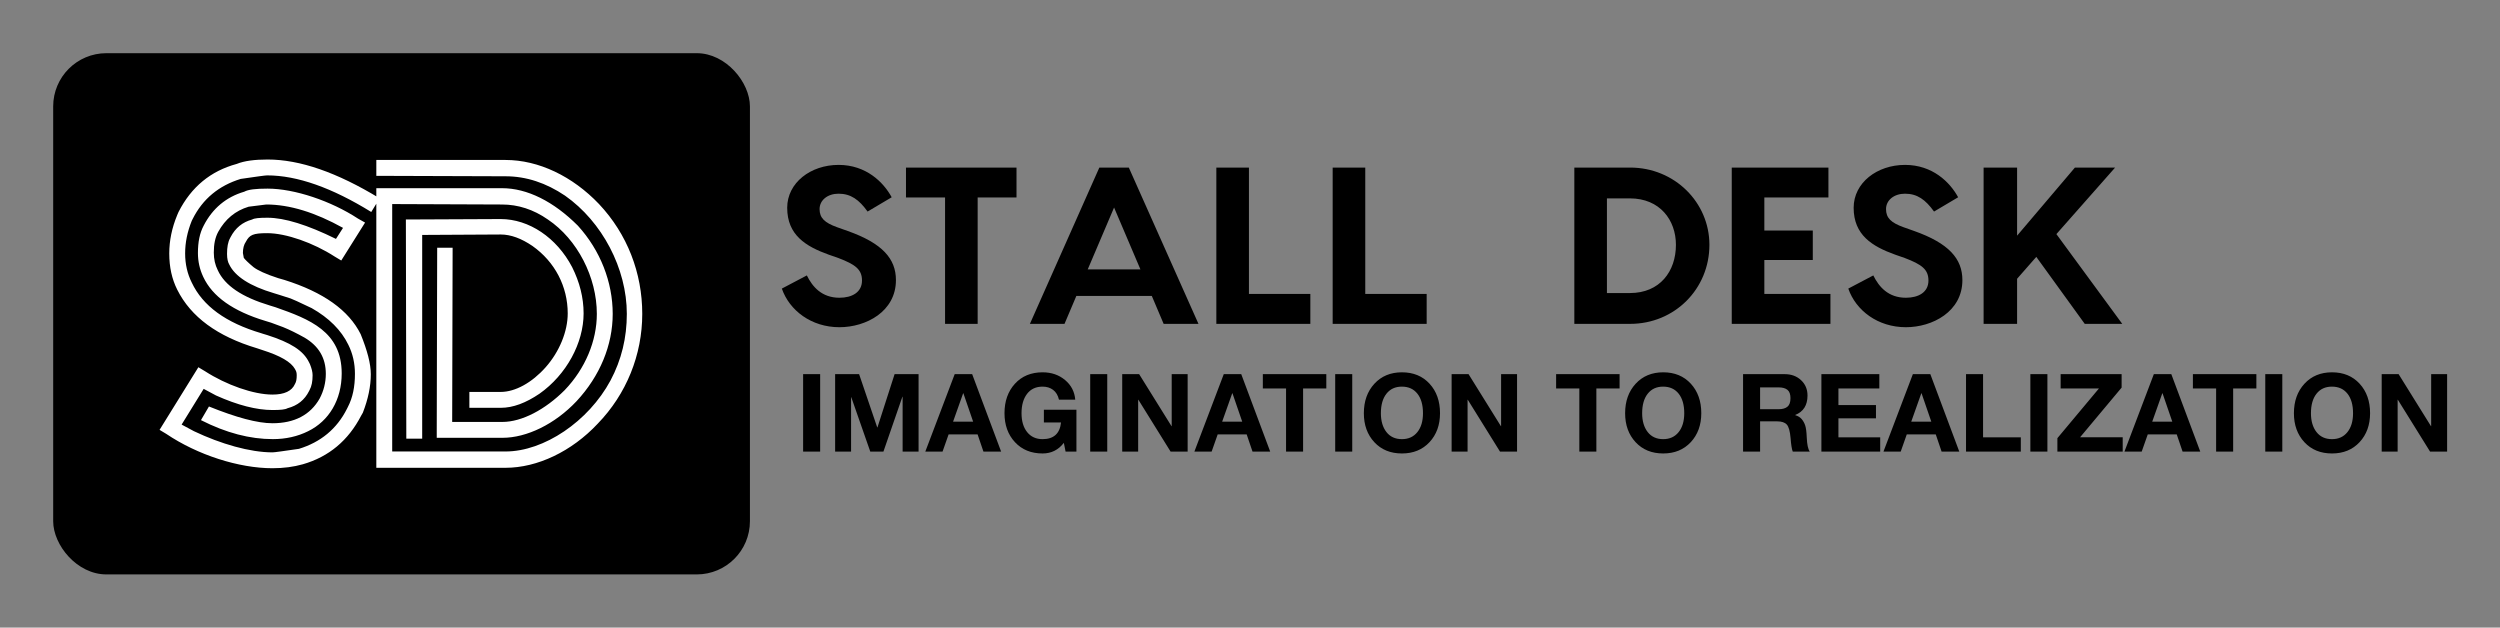 
        <svg xmlns="http://www.w3.org/2000/svg" xmlns:xlink="http://www.w3.org/1999/xlink" version="1.1" width="3133.316" height="786.562" viewBox="0 0 3133.316 786.562">
			
			<rect x="0" y="0" width="3133.316" height="786.562" fill="#808080" stroke="none"/>
			
			<g transform="scale(6.666) translate(10, 10)">
				<defs id="SvgjsDefs1421"><linearGradient id="SvgjsLinearGradient1432"><stop id="SvgjsStop1433" stop-color="#26275f" offset="0"/><stop id="SvgjsStop1434" stop-color="#813e96" offset="0.14"/><stop id="SvgjsStop1435" stop-color="#2e64af" offset="0.29"/><stop id="SvgjsStop1436" stop-color="#3faa49" offset="0.5"/><stop id="SvgjsStop1437" stop-color="#f2e64a" offset="0.71"/><stop id="SvgjsStop1438" stop-color="#f2903b" offset="0.86"/><stop id="SvgjsStop1439" stop-color="#ed4533" offset="1"/></linearGradient><linearGradient id="SvgjsLinearGradient1440"><stop id="SvgjsStop1441" stop-color="#00ddff" offset="0"/><stop id="SvgjsStop1442" stop-color="#ff00d4" offset="1"/></linearGradient><linearGradient id="SvgjsLinearGradient1443"><stop id="SvgjsStop1444" stop-color="#7f00ff" offset="0"/><stop id="SvgjsStop1445" stop-color="#e100ff" offset="1"/></linearGradient></defs><g id="SvgjsG1422" featureKey="symbolGroupContainer" transform="matrix(1,0,0,1,0,0)" fill="#000"><rect xmlns="http://www.w3.org/2000/svg" width="131" height="98" rx="10" ry="10"/></g><g id="SvgjsG1423" featureKey="monogramFeature-0" transform="matrix(1.382,0,0,1.382,20,-4.883)" fill="#ffffff"><path d="M7.68 50.1 c2.94 1.32 5.52 1.98 7.68 1.98 c1.08 0 1.74 -0.06 2.04 -0.24 c1.38 -0.36 2.34 -1.14 2.94 -2.34 l0.06 -0.12 c0.3 -0.54 0.42 -1.2 0.42 -2.04 c0 -0.42 -0.12 -0.9 -0.36 -1.5 l-0.12 -0.24 c-0.78 -1.62 -2.52 -2.7 -5.7 -3.72 l-0.6 -0.18 l-0.18 -0.06 c-4.86 -1.44 -7.98 -3.72 -9.48 -6.9 c-0.6 -1.2 -0.9 -2.52 -0.9 -3.96 c0 -1.5 0.3 -2.94 0.9 -4.44 l0.12 -0.24 c1.38 -2.76 3.6 -4.56 6.54 -5.46 c2.1 -0.3 3.3 -0.48 3.6 -0.48 c4.08 0 8.82 1.68 14.16 4.98 l1.14 -1.86 c-5.82 -3.54 -10.86 -5.28 -15.24 -5.28 c-1.74 0 -3.18 0.18 -4.2 0.6 c-3.54 0.96 -6.18 3.12 -7.92 6.54 l-0.18 0.42 c-0.72 1.74 -1.08 3.48 -1.08 5.22 c0 1.86 0.36 3.48 1.08 4.92 c1.86 3.72 5.46 6.36 10.86 7.98 l0.72 0.24 c2.46 0.78 3.9 1.62 4.44 2.58 l0.06 0.12 c0.12 0.18 0.18 0.42 0.18 0.72 c0 0.54 -0.06 0.9 -0.24 1.2 c-0.42 0.96 -1.44 1.44 -3.06 1.44 c-2.58 0 -6.3 -1.32 -9.18 -3.18 l-0.9 -0.54 l-5.28 8.52 l0.9 0.54 c4.26 2.88 9.9 4.68 14.46 4.68 c1.5 0 2.88 -0.18 4.14 -0.54 c3.54 -1.02 6.18 -3.24 7.92 -6.6 l0.24 -0.42 c0.72 -1.86 1.08 -3.6 1.08 -5.22 c0 -1.44 -0.48 -3.24 -1.38 -5.46 c-1.62 -3.24 -5.04 -5.7 -10.38 -7.38 l-0.84 -0.24 c-1.68 -0.54 -2.82 -1.08 -3.36 -1.5 c-0.72 -0.6 -1.14 -1.02 -1.32 -1.26 l-0.12 -0.66 c0 -0.6 0.12 -1.14 0.42 -1.56 c0.48 -0.9 0.96 -1.14 2.88 -1.14 c2.58 0 6.3 1.32 9.18 3.18 l0.9 0.54 l3.24 -5.16 l-0.96 -0.54 c-3.66 -2.4 -8.64 -4.08 -12.3 -4.08 c-1.62 0 -2.64 0.12 -3.18 0.42 c-2.46 0.72 -4.32 2.28 -5.52 4.62 c-0.54 1.02 -0.78 2.22 -0.78 3.72 c0 1.14 0.24 2.22 0.72 3.24 c1.26 2.7 4.08 4.68 8.46 6 l0.78 0.24 l1.62 0.6 c0.9 0.36 1.86 0.84 2.94 1.44 c1.92 1.14 2.88 2.76 2.88 4.92 c0 1.2 -0.3 2.34 -0.84 3.36 c-1.26 2.22 -3.42 3.36 -6.42 3.36 c-2.04 0 -4.92 -0.78 -8.64 -2.28 l-1.02 1.74 l-0.06 0.12 c3.42 1.74 6.66 2.58 9.78 2.58 c1.74 0 3.36 -0.36 4.8 -1.08 c2.82 -1.38 4.56 -4.26 4.56 -7.86 c0 -5.7 -4.38 -7.38 -9 -9 l-0.78 -0.24 c-3.78 -1.14 -6.12 -2.7 -7.08 -4.8 c-0.36 -0.72 -0.54 -1.5 -0.54 -2.4 c0 -1.14 0.18 -2.04 0.6 -2.82 c0.96 -1.74 2.34 -2.88 4.14 -3.42 l2.4 -0.3 c3.18 0 6.66 1.08 10.44 3.18 l-0.96 1.5 c-3.9 -1.92 -7.02 -2.88 -9.3 -2.88 c-1.14 0 -1.8 0.06 -2.1 0.24 c-1.32 0.36 -2.28 1.14 -2.94 2.4 l-0.06 0.12 c-0.3 0.54 -0.42 1.26 -0.42 2.16 c0 0.66 0.12 1.14 0.3 1.44 c0.78 1.62 2.82 2.94 6.06 3.9 l0.78 0.24 l1.5 0.48 c0.18 0.06 1.14 0.48 2.88 1.32 c2.34 1.32 4.02 3 4.98 4.98 c0.6 1.2 0.9 2.52 0.9 3.96 c0 1.74 -0.3 3.24 -0.96 4.5 l-0.12 0.24 c-1.38 2.76 -3.6 4.56 -6.54 5.46 c-2.1 0.3 -3.3 0.48 -3.6 0.48 c-3.06 0 -7.02 -1.14 -10.68 -2.88 l-1.68 -0.9 l3 -4.86 z M59.79 24.06 c-3.6 -3.78 -8.22 -6 -12.72 -6 l-17.58 0 l0 2.16 l17.58 0.06 c2.82 0 5.52 0.9 8.1 2.64 c5.04 3.54 8.4 9.9 8.4 16.08 c0 3.24 -0.72 6.24 -2.22 9.06 c-3 5.58 -9.06 9.66 -14.28 9.66 l-15.42 0 l0 -33.66 l14.94 0.06 c2.16 0 4.26 0.66 6.24 2.04 c4.02 2.7 6.66 7.86 6.66 12.84 c0 3.66 -1.56 7.44 -4.38 10.38 c-2.64 2.64 -5.82 4.32 -8.46 4.32 l-6.84 0 l0.06 -23.7 l-2.1 0 l-0.06 24.78 l0 1.08 l8.94 0 c3.3 0 7.14 -1.86 10.08 -4.98 c3.18 -3.42 4.92 -7.62 4.92 -11.88 c0 -4.32 -1.68 -8.64 -4.74 -12 c-3.3 -3.3 -6.9 -5.1 -10.32 -5.1 l-17.1 0 l0 38.04 l17.58 0 c4.32 0 9 -2.22 12.54 -6 c3.9 -4.02 6.06 -9.36 6.06 -14.94 s-2.04 -10.86 -5.88 -14.94 z M46.41 51.78 c1.68 0 3.42 -0.66 5.28 -1.92 c3.66 -2.58 6 -6.9 6 -10.92 c0 -2.16 -0.54 -4.26 -1.56 -6.3 c-2.1 -4.02 -5.88 -6.54 -9.72 -6.54 l-12.9 0.06 l0.06 29.82 l2.16 0 l0 -27.72 l10.68 -0.06 c1.38 0 2.82 0.54 4.32 1.56 c3.06 2.16 4.8 5.52 4.8 9.18 c0 2.46 -1.14 5.22 -3 7.32 s-4.14 3.36 -6.12 3.36 l-4.26 0 l0 2.16 l4.26 0 z"/></g><g id="SvgjsG1424" featureKey="sloganFeature-0" transform="matrix(1.02,0,0,1.02,139.593,54.513)" fill="#000"><path d="M4.52 5.72 l0 14.28 l-3.14 0 l0 -14.28 l3.14 0 z M11.7 5.72 l3.34 9.82 l0.04 0 l3.16 -9.82 l4.42 0 l0 14.28 l-2.94 0 l0 -10.12 l-0.04 0 l-3.5 10.12 l-2.42 0 l-3.5 -10.02 l-0.04 0 l0 10.02 l-2.94 0 l0 -14.28 l4.42 0 z M32.54 5.72 l5.34 14.28 l-3.26 0 l-1.08 -3.18 l-5.34 0 l-1.12 3.18 l-3.18 0 l5.42 -14.28 l3.22 0 z M30.88 9.24 l-1.86 5.24 l3.7 0 l-1.8 -5.24 l-0.04 0 z M45.52 5.38 c1.627 0 3.007 0.473 4.14 1.42 s1.76 2.153 1.88 3.62 l-3 0 c-0.187 -0.8 -0.547 -1.4 -1.08 -1.8 s-1.18 -0.6 -1.94 -0.6 c-1.227 0 -2.18 0.443 -2.86 1.33 s-1.02 2.077 -1.02 3.57 c0 1.467 0.347 2.63 1.04 3.49 s1.64 1.29 2.84 1.29 c2.053 0 3.187 -1.027 3.4 -3.08 l-3.16 0 l0 -2.34 l6 0 l0 7.72 l-2 0 l-0.32 -1.62 c-1 1.307 -2.307 1.96 -3.92 1.96 c-2.107 0 -3.803 -0.693 -5.09 -2.08 s-1.93 -3.167 -1.93 -5.34 c0 -2.213 0.64 -4.023 1.92 -5.43 s2.98 -2.11 5.1 -2.11 z M57.44 5.72 l0 14.28 l-3.14 0 l0 -14.28 l3.14 0 z M63.32 5.72 l5.96 9.58 l0.04 0 l0 -9.58 l2.94 0 l0 14.28 l-3.14 0 l-5.94 -9.56 l-0.04 0 l0 9.56 l-2.94 0 l0 -14.28 l3.12 0 z M82.14 5.72 l5.34 14.28 l-3.26 0 l-1.08 -3.18 l-5.34 0 l-1.12 3.18 l-3.18 0 l5.42 -14.28 l3.22 0 z M80.48 9.24 l-1.86 5.24 l3.7 0 l-1.8 -5.24 l-0.04 0 z M97.82 5.72 l0 2.64 l-4.28 0 l0 11.64 l-3.14 0 l0 -11.64 l-4.28 0 l0 -2.64 l11.7 0 z M102.6 5.72 l0 14.28 l-3.14 0 l0 -14.28 l3.14 0 z M111.76 5.38 c2.107 0 3.803 0.7 5.09 2.1 s1.93 3.213 1.93 5.44 c0 2.173 -0.647 3.953 -1.94 5.34 s-2.987 2.08 -5.08 2.08 c-2.107 0 -3.803 -0.693 -5.09 -2.08 s-1.93 -3.167 -1.93 -5.34 c0 -2.213 0.647 -4.023 1.94 -5.43 s2.987 -2.11 5.08 -2.11 z M107.88 12.92 c0 1.44 0.34 2.597 1.02 3.47 s1.633 1.31 2.86 1.31 c1.2 0 2.147 -0.43 2.84 -1.29 s1.04 -2.023 1.04 -3.49 c0 -1.533 -0.343 -2.733 -1.03 -3.6 s-1.643 -1.3 -2.87 -1.3 c-1.2 0 -2.143 0.433 -2.83 1.3 s-1.03 2.067 -1.03 3.6 z M124.04 5.72 l5.96 9.58 l0.04 0 l0 -9.58 l2.94 0 l0 14.28 l-3.14 0 l-5.94 -9.56 l-0.04 0 l0 9.56 l-2.94 0 l0 -14.28 l3.12 0 z M151.88 5.72 l0 2.64 l-4.28 0 l0 11.64 l-3.14 0 l0 -11.64 l-4.28 0 l0 -2.64 l11.7 0 z M159.92 5.38 c2.107 0 3.803 0.7 5.09 2.1 s1.93 3.213 1.93 5.44 c0 2.173 -0.647 3.953 -1.94 5.34 s-2.987 2.08 -5.08 2.08 c-2.107 0 -3.803 -0.693 -5.09 -2.08 s-1.93 -3.167 -1.93 -5.34 c0 -2.213 0.647 -4.023 1.94 -5.43 s2.987 -2.11 5.08 -2.11 z M156.04 12.92 c0 1.44 0.34 2.597 1.02 3.47 s1.633 1.31 2.86 1.31 c1.2 0 2.147 -0.43 2.84 -1.29 s1.04 -2.023 1.04 -3.49 c0 -1.533 -0.343 -2.733 -1.03 -3.6 s-1.643 -1.3 -2.87 -1.3 c-1.2 0 -2.143 0.433 -2.83 1.3 s-1.03 2.067 -1.03 3.6 z M182.34 5.72 c1.2 0 2.197 0.37 2.99 1.11 s1.19 1.683 1.19 2.83 c0 1.787 -0.753 2.98 -2.26 3.58 l0 0.04 c0.507 0.147 0.903 0.39 1.19 0.73 s0.503 0.737 0.65 1.19 s0.24 1.18 0.28 2.18 c0.053 1.307 0.24 2.18 0.56 2.62 l-3.14 0 c-0.173 -0.44 -0.307 -1.267 -0.4 -2.48 c-0.107 -1.28 -0.34 -2.117 -0.7 -2.51 s-0.947 -0.59 -1.76 -0.59 l-3.16 0 l0 5.58 l-3.14 0 l0 -14.28 l7.7 0 z M181.24 12.18 c0.667 0 1.19 -0.15 1.57 -0.45 s0.57 -0.83 0.57 -1.59 c0 -0.72 -0.187 -1.23 -0.56 -1.53 s-0.907 -0.45 -1.6 -0.45 l-3.44 0 l0 4.02 l3.46 0 z M199.76 5.72 l0 2.64 l-7.54 0 l0 3.06 l6.92 0 l0 2.44 l-6.92 0 l0 3.5 l7.7 0 l0 2.64 l-10.84 0 l0 -14.28 l10.68 0 z M209.16 5.72 l5.34 14.28 l-3.26 0 l-1.08 -3.18 l-5.34 0 l-1.12 3.18 l-3.18 0 l5.42 -14.28 l3.22 0 z M207.5 9.24 l-1.86 5.24 l3.7 0 l-1.8 -5.24 l-0.04 0 z M218.88 5.72 l0 11.64 l6.96 0 l0 2.64 l-10.1 0 l0 -14.28 l3.14 0 z M230.74 5.72 l0 14.28 l-3.14 0 l0 -14.28 l3.14 0 z M244.42 5.72 l0 2.48 l-7.66 9.16 l7.86 0 l0 2.64 l-12.04 0 l0 -2.48 l7.66 -9.16 l-7.06 0 l0 -2.64 l11.24 0 z M253.58 5.72 l5.34 14.28 l-3.26 0 l-1.08 -3.18 l-5.34 0 l-1.12 3.18 l-3.18 0 l5.42 -14.28 l3.22 0 z M251.92 9.24 l-1.86 5.24 l3.7 0 l-1.8 -5.24 l-0.04 0 z M269.26 5.72 l0 2.64 l-4.28 0 l0 11.64 l-3.14 0 l0 -11.64 l-4.28 0 l0 -2.64 l11.7 0 z M274.04 5.72 l0 14.28 l-3.14 0 l0 -14.28 l3.14 0 z M283.2 5.38 c2.107 0 3.803 0.7 5.09 2.1 s1.93 3.213 1.93 5.44 c0 2.173 -0.647 3.953 -1.94 5.34 s-2.987 2.08 -5.08 2.08 c-2.107 0 -3.803 -0.693 -5.09 -2.08 s-1.93 -3.167 -1.93 -5.34 c0 -2.213 0.647 -4.023 1.94 -5.43 s2.987 -2.11 5.08 -2.11 z M279.32 12.92 c0 1.44 0.34 2.597 1.02 3.47 s1.633 1.31 2.86 1.31 c1.2 0 2.147 -0.43 2.84 -1.29 s1.04 -2.023 1.04 -3.49 c0 -1.533 -0.343 -2.733 -1.03 -3.6 s-1.643 -1.3 -2.87 -1.3 c-1.2 0 -2.143 0.433 -2.83 1.3 s-1.03 2.067 -1.03 3.6 z M295.48 5.72 l5.96 9.58 l0.04 0 l0 -9.58 l2.94 0 l0 14.28 l-3.14 0 l-5.94 -9.56 l-0.04 0 l0 9.56 l-2.94 0 l0 -14.28 l3.12 0 z"/></g><g id="SvgjsG1425" featureKey="nameLeftFeature-0" transform="matrix(2.099,0,0,2.099,135.531,8.912)" fill="#000"><path d="M5.78 5.76 c2.46 0 4.02 1.54 4.76 2.9 l-2.16 1.28 c-0.76 -1.06 -1.5 -1.6 -2.6 -1.6 c-0.98 0 -1.7 0.58 -1.7 1.38 s0.46 1.22 1.56 1.62 l0.96 0.34 c3.1 1.1 4.32 2.48 4.32 4.4 c0 2.82 -2.68 4.22 -5.06 4.22 c-2.52 0 -4.48 -1.5 -5.16 -3.46 l2.24 -1.18 c0.5 1.02 1.34 2 2.92 2 c1.14 0 2.02 -0.5 2.02 -1.54 c0 -1 -0.6 -1.44 -2.12 -2.02 l-0.86 -0.3 c-2.06 -0.74 -3.72 -1.76 -3.72 -4.2 c0 -2.24 2.1 -3.84 4.6 -3.84 z M21.72 6 l0 2.68 l-3.48 0 l0 11.32 l-2.92 0 l0 -11.32 l-3.5 0 l0 -2.68 l9.9 0 z M34.9 20 l-1.06 -2.5 l-6.76 0 l-1.06 2.5 l-3.1 0 l6.22 -14 l2.64 0 l6.24 14 l-3.12 0 z M28.1 15.12 l4.72 0 l-2.36 -5.54 z M42.54 17.32 l5.5 0 l0 2.68 l-8.42 0 l0 -14 l2.92 0 l0 11.32 z M52.96 17.32 l5.5 0 l0 2.68 l-8.42 0 l0 -14 l2.92 0 l0 11.32 z"/></g><g id="SvgjsG1426" featureKey="nameRightFeature-0" transform="matrix(2.099,0,0,2.099,270.89,8.912)" fill="#000"><path d="M12.2 6 c3.98 0 7.1 3.12 7.1 6.92 c0 3.96 -3.12 7.08 -7.1 7.08 l-5 0 l0 -14 l5 0 z M12.18 17.24 c2.68 0 4.12 -1.94 4.12 -4.32 c0 -2.22 -1.44 -4.16 -4.12 -4.16 l-2.06 0 l0 8.48 l2.06 0 z M24.22 17.32 l5.92 0 l0 2.68 l-6.32 0 l-2.52 0 l0 -14 l2.92 0 l5.74 0 l0 2.68 l-5.74 0 l0 2.96 l4.34 0 l0 2.64 l-4.34 0 l0 3.04 z M36.82 5.76 c2.46 0 4.02 1.54 4.76 2.9 l-2.16 1.28 c-0.76 -1.06 -1.5 -1.6 -2.6 -1.6 c-0.98 0 -1.7 0.58 -1.7 1.38 s0.46 1.22 1.56 1.62 l0.96 0.34 c3.1 1.1 4.32 2.48 4.32 4.4 c0 2.82 -2.68 4.22 -5.06 4.22 c-2.52 0 -4.48 -1.5 -5.16 -3.46 l2.24 -1.18 c0.5 1.02 1.34 2 2.92 2 c1.14 0 2.02 -0.5 2.02 -1.54 c0 -1 -0.6 -1.44 -2.12 -2.02 l-0.86 -0.3 c-2.06 -0.74 -3.72 -1.76 -3.72 -4.2 c0 -2.24 2.1 -3.84 4.6 -3.84 z M52.92 20 l-4.34 -6 l-1.72 1.96 l0 4.04 l-3 0 l0 -14 l3 0 l0 6.1 l5.18 -6.1 l3.6 0 l-5.26 5.96 l5.9 8.04 l-3.36 0 z"/></g>
			</g>
		</svg>
	